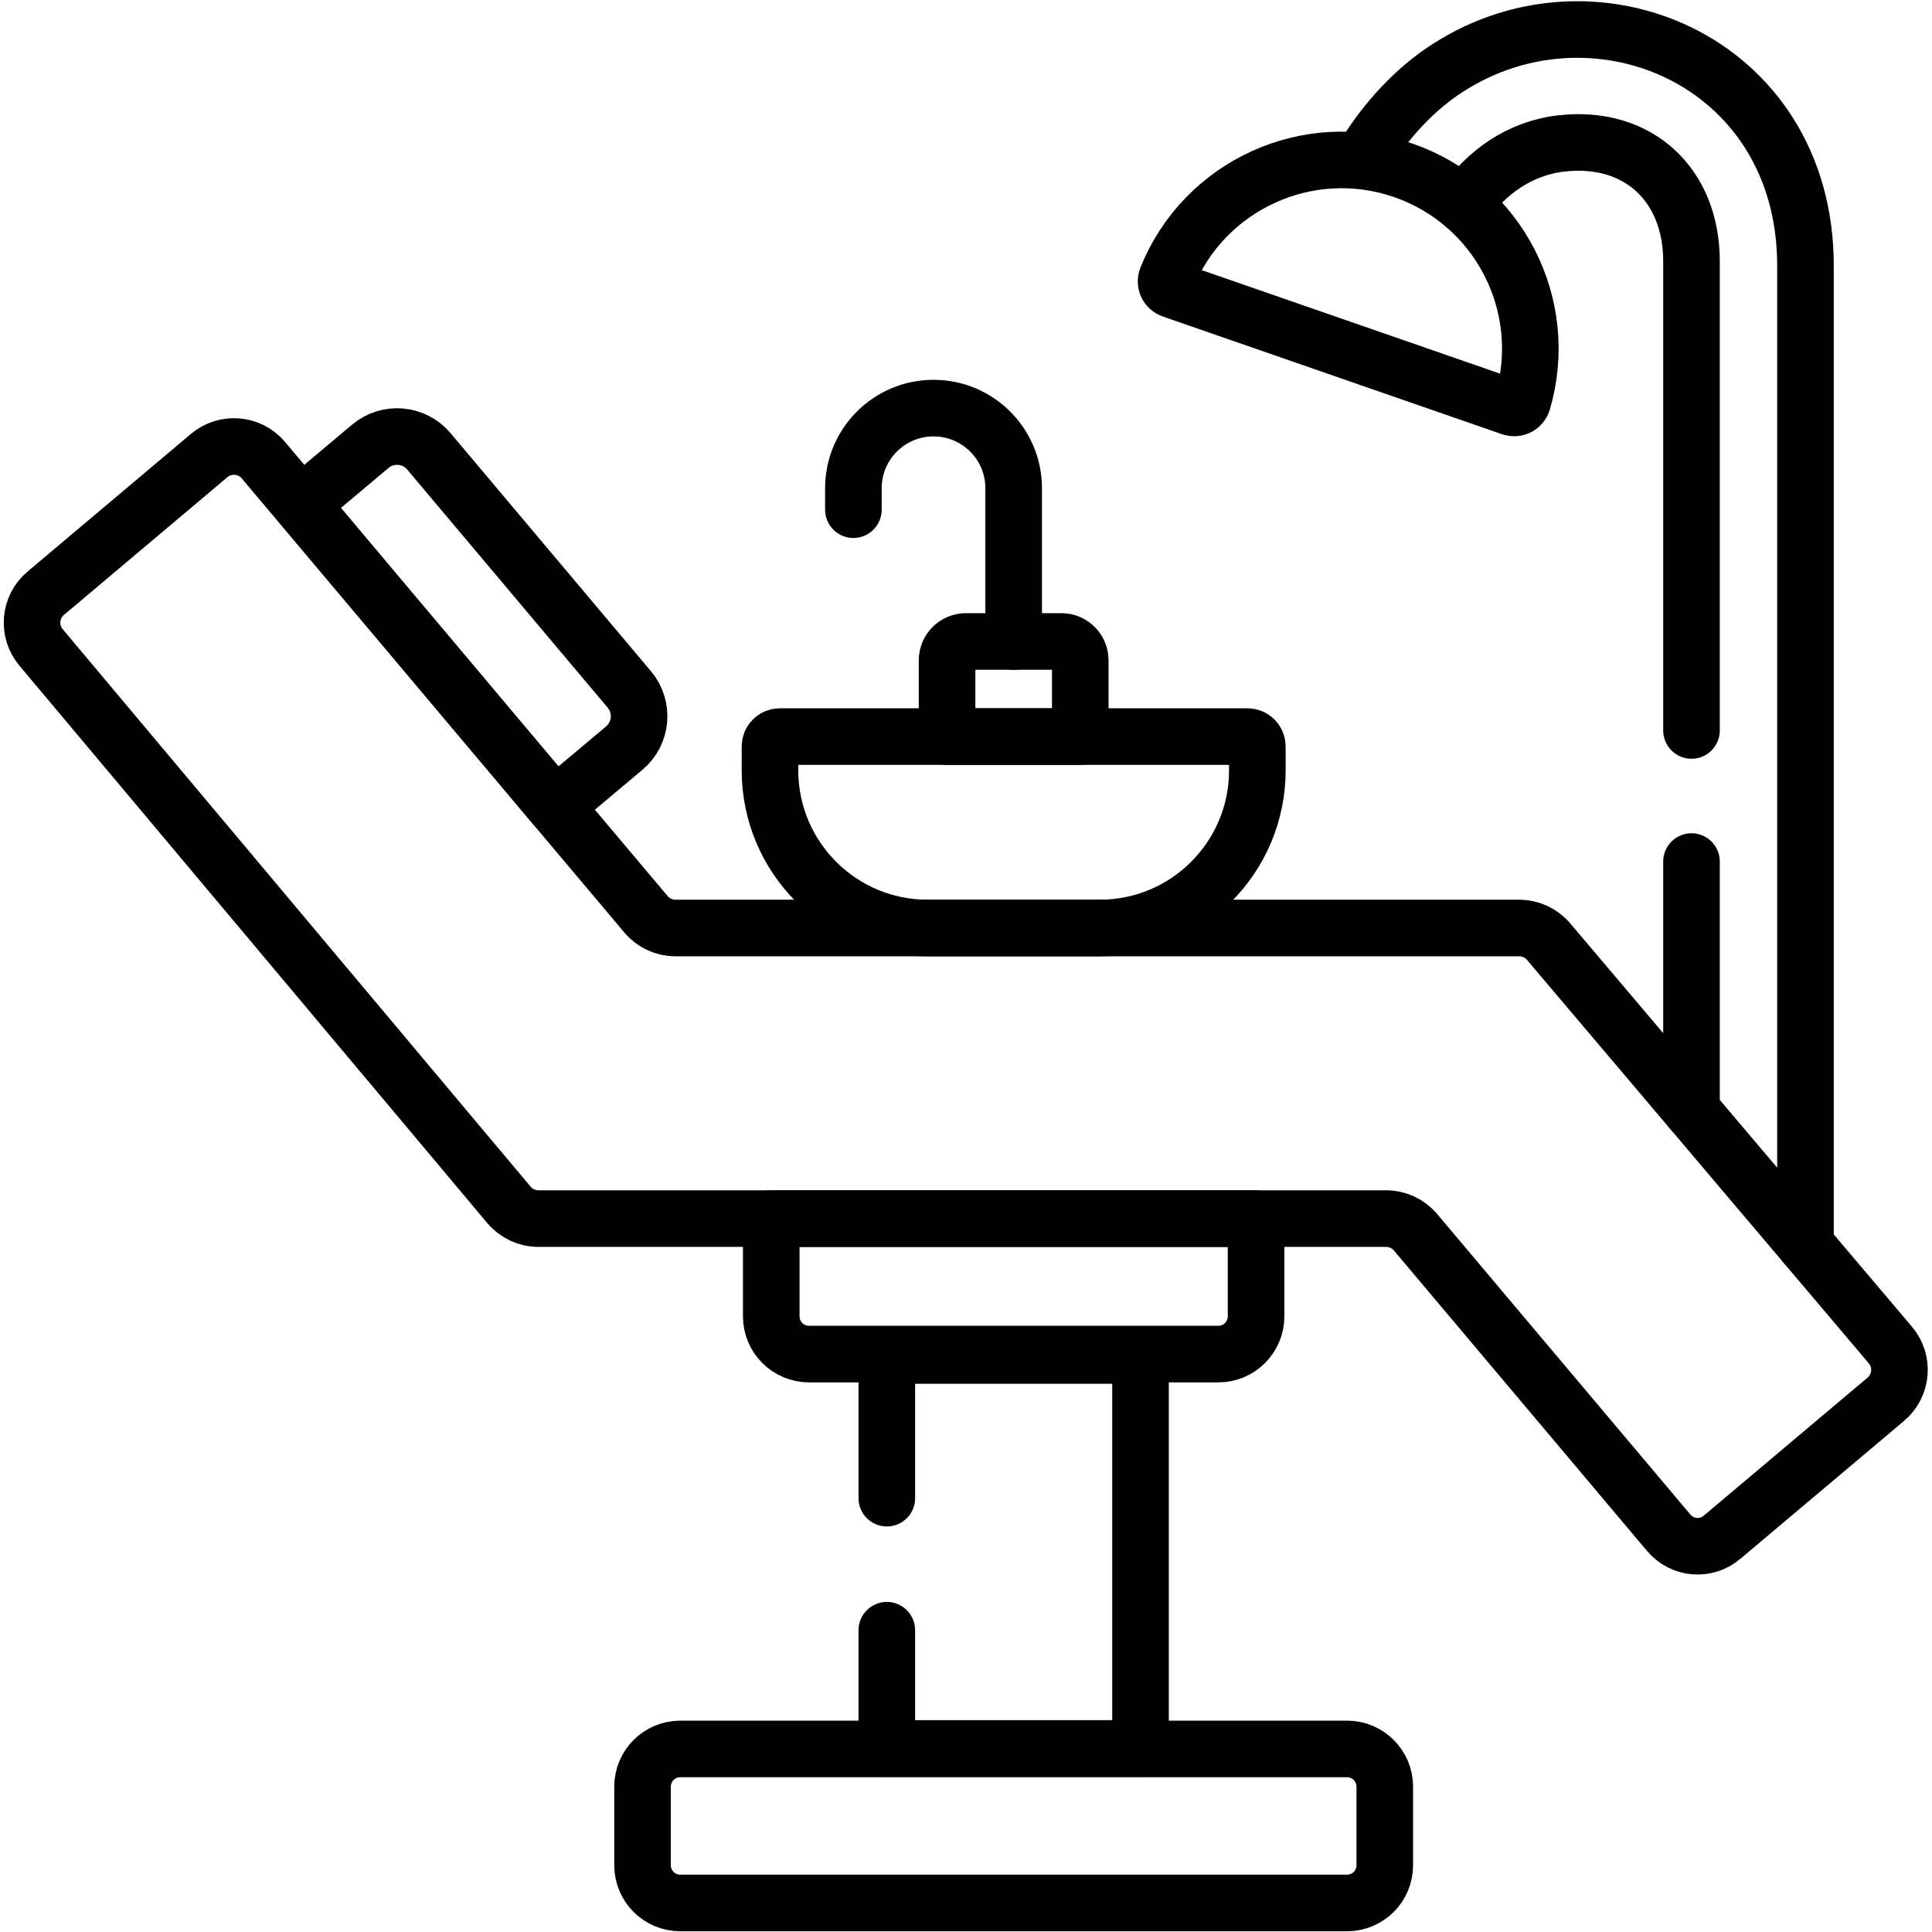 <?xml version="1.0" encoding="UTF-8" standalone="no"?>
<!-- Created with Inkscape (http://www.inkscape.org/) -->

<svg
   version="1.1"
   id="svg2811"
   xml:space="preserve"
   width="682.667"
   height="682.667"
   viewBox="0 0 682.667 682.667"
   xmlns="http://www.w3.org/2000/svg"
   xmlns:svg="http://www.w3.org/2000/svg"><defs
     id="defs2815"><clipPath
       clipPathUnits="userSpaceOnUse"
       id="clipPath2825"><path
         d="M 0,512 H 512 V 0 H 0 Z"
         id="path2823" /></clipPath></defs><g
     id="g2817"
     transform="matrix(1.333,0,0,-1.333,0,682.667)"><g
       id="g2819"><g
         id="g2821"
         clip-path="url(#clipPath2825)"><g
           id="g2827"
           transform="translate(322.953,153.194)"><path
             d="m 0,0 h -108.509 c -5.522,0 -10,4.478 -10,10 V 35.897 H 10 V 10 C 10,4.478 5.523,0 0,0 Z"
             style="fill:none;stroke:#000000;stroke-width:15;stroke-linecap:round;stroke-linejoin:round;stroke-miterlimit:10;stroke-dasharray:none;stroke-opacity:1"
             id="path2829" /></g><g
           id="g2831"
           transform="translate(357.075,7.693)"><path
             d="m 0,0 h -176.753 c -5.522,0 -10,4.478 -10,10 v 20.83 c 0,5.523 4.478,10 10,10 H 0 c 5.522,0 10,-4.477 10,-10 V 10 C 10,4.478 5.522,0 0,0 Z"
             style="fill:none;stroke:#000000;stroke-width:15;stroke-linecap:round;stroke-linejoin:round;stroke-miterlimit:10;stroke-dasharray:none;stroke-opacity:1"
             id="path2833" /></g><g
           id="g2835"
           transform="translate(235.075,114.999)"><path
             d="M 0,0 V 37.827 H 67.247 V -66.344 H 0 v 31.345"
             style="fill:none;stroke:#000000;stroke-width:15;stroke-linecap:round;stroke-linejoin:round;stroke-miterlimit:10;stroke-dasharray:none;stroke-opacity:1"
             id="path2837" /></g><g
           id="g2839"
           transform="translate(388.035,457.822)"><path
             d="M 0,0 C 5.838,8.605 14.85,15.043 25.911,16.293 46.123,18.577 60.342,5.403 60.342,-14.938 V -139.322"
             style="fill:none;stroke:#000000;stroke-width:15;stroke-linecap:round;stroke-linejoin:round;stroke-miterlimit:10;stroke-dasharray:none;stroke-opacity:1"
             id="path2841" /></g><g
           id="g2843"
           transform="translate(478.59,182.154)"><path
             d="m 0,0 v 259.549 c 0,54.887 -57.19,78.527 -96.64,51.203 -8.022,-5.557 -15.679,-14.046 -20.943,-23.171"
             style="fill:none;stroke:#000000;stroke-width:15;stroke-linecap:round;stroke-linejoin:round;stroke-miterlimit:10;stroke-dasharray:none;stroke-opacity:1"
             id="path2845" /></g><g
           id="g2847"
           transform="translate(448.377,283.75)"><path
             d="M 0,0 V -65.937"
             style="fill:none;stroke:#000000;stroke-width:15;stroke-linecap:round;stroke-linejoin:round;stroke-miterlimit:10;stroke-dasharray:none;stroke-opacity:1"
             id="path2849" /></g><g
           id="g2851"
           transform="translate(310.662,435.324)"><path
             d="m 0,0 c -1.262,0.437 -1.902,1.845 -1.404,3.083 9.887,24.596 37.46,37.335 62.774,28.552 25.314,-8.784 39.068,-35.864 31.597,-61.298 -0.376,-1.28 -1.75,-1.988 -3.012,-1.551 z"
             style="fill:none;stroke:#000000;stroke-width:15;stroke-linecap:round;stroke-linejoin:round;stroke-miterlimit:10;stroke-dasharray:none;stroke-opacity:1"
             id="path2853" /></g><g
           id="g2855"
           transform="translate(291.492,266.136)"><path
             d="m 0,0 h -45.587 c -23.086,0 -41.801,18.715 -41.801,41.801 v 6.333 c 0,1.438 1.166,2.604 2.605,2.604 H 39.196 c 1.439,0 2.605,-1.166 2.605,-2.604 V 41.801 C 41.801,18.715 23.086,0 0,0 Z"
             style="fill:none;stroke:#000000;stroke-width:15;stroke-linecap:round;stroke-linejoin:round;stroke-miterlimit:10;stroke-dasharray:none;stroke-opacity:1"
             id="path2857" /></g><g
           id="g2859"
           transform="translate(501.09,155.6)"><path
             d="m 0,0 -90.6,106.932 c -1.937,2.286 -4.782,3.604 -7.778,3.604 h -223.67 c -3.006,0 -5.858,1.327 -7.796,3.626 l -101.432,120.387 c -3.628,4.305 -10.06,4.854 -14.366,1.226 L -488.97,199.27 c -4.3,-3.624 -4.854,-10.044 -1.24,-14.351 l 124.027,-147.77 c 1.937,-2.307 4.796,-3.64 7.809,-3.64 h 224.712 c 3.007,0 5.859,-1.327 7.797,-3.626 l 67.124,-79.667 c 3.558,-4.224 9.867,-4.763 14.091,-1.204 l 43.44,36.601 C 3.104,-10.752 3.646,-4.304 0,0 Z"
             style="fill:none;stroke:#000000;stroke-width:15;stroke-linecap:round;stroke-linejoin:round;stroke-miterlimit:10;stroke-dasharray:none;stroke-opacity:1"
             id="path2861" /></g><g
           id="g2863"
           transform="translate(165.478,313.827)"><path
             d="m 0,0 -18.346,-15.411 -67.315,80 L -67.316,80 c 4.662,3.916 11.616,3.312 15.532,-1.351 L 1.35,15.532 C 5.267,10.87 4.662,3.916 0,0 Z"
             style="fill:none;stroke:#000000;stroke-width:15;stroke-linecap:round;stroke-linejoin:round;stroke-miterlimit:10;stroke-dasharray:none;stroke-opacity:1"
             id="path2865" /></g><g
           id="g2867"
           transform="translate(286.351,316.874)"><path
             d="m 0,0 h -35.304 v 20.217 c 0,2.762 2.24,5 5,5 H -5 c 2.761,0 5,-2.238 5,-5 z"
             style="fill:none;stroke:#000000;stroke-width:15;stroke-linecap:round;stroke-linejoin:round;stroke-miterlimit:10;stroke-dasharray:none;stroke-opacity:1"
             id="path2869" /></g><g
           id="g2871"
           transform="translate(268.699,342.091)"><path
             d="m 0,0 v 40.613 c 0,11.732 -9.511,21.242 -21.242,21.242 -11.732,0 -21.241,-9.51 -21.241,-21.242 V 34.93"
             style="fill:none;stroke:#000000;stroke-width:15;stroke-linecap:round;stroke-linejoin:round;stroke-miterlimit:10;stroke-dasharray:none;stroke-opacity:1"
             id="path2873" /></g></g></g></g></svg>
